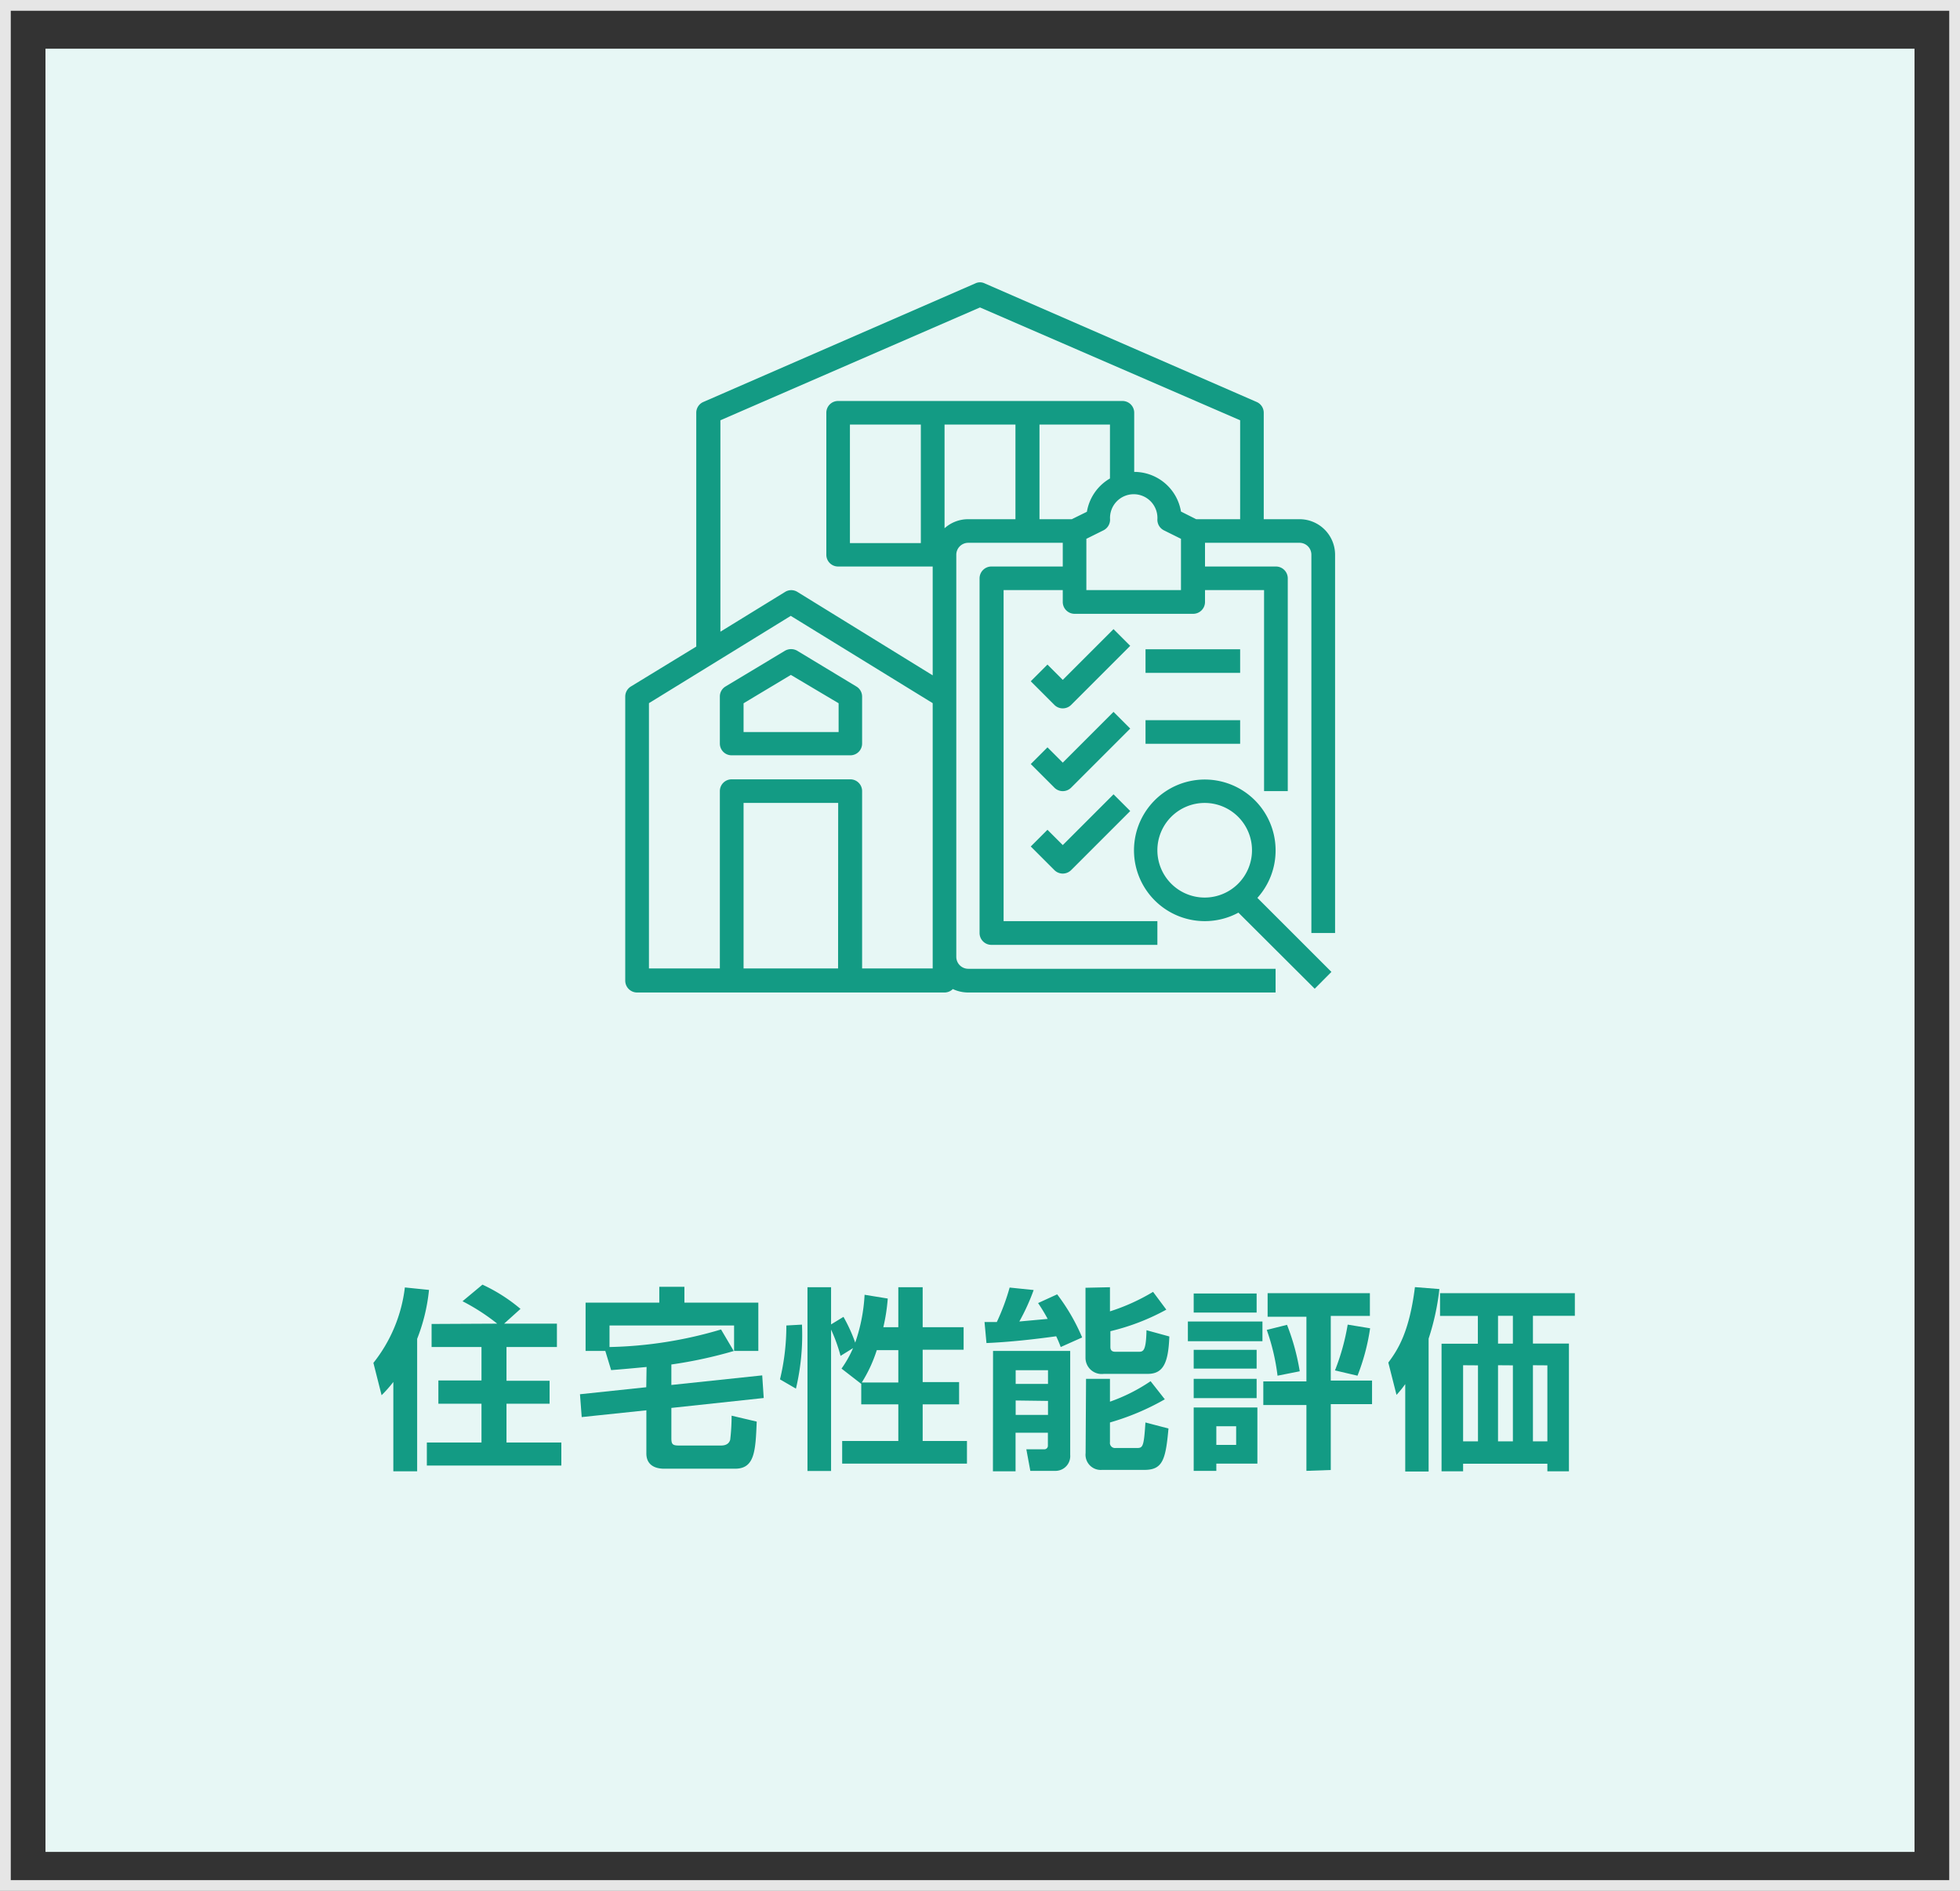 <svg xmlns="http://www.w3.org/2000/svg" width="181.88" height="175.47" viewBox="0 0 181.88 175.47"><rect x="0" y="0" width="181.88" height="175.47" fill="#333333" stroke="none"/><defs><style>.cls-1{fill:#e6e6e6;}.cls-2{fill:#e7f7f5;}.cls-3{fill:#139b84;}</style></defs><g id="レイヤー_2" data-name="レイヤー 2"><g id="レイヤー_2-2" data-name="レイヤー 2"><path class="cls-1" d="M180.88,1V174.47H1V1H180.88m1-1H0V175.47H181.88V0Z"/><rect class="cls-2" x="4.22" y="4.52" width="173.44" height="167.33"/><g id="OUTLINE"><path class="cls-3" d="M120.56,48.18h-3.29V38.3a1.09,1.09,0,0,0-.66-1l-25.23-11a1,1,0,0,0-.88,0l-25.23,11a1.09,1.09,0,0,0-.66,1V60L58.55,63.7a1.1,1.1,0,0,0-.53.94V91a1.1,1.1,0,0,0,1.1,1.1H87.65a1.1,1.1,0,0,0,.77-.32,3.35,3.35,0,0,0,1.42.32h28.53v-2.2H89.84a1.11,1.11,0,0,1-1.1-1.09V51.47a1.11,1.11,0,0,1,1.1-1.1h8.78v2.2H92a1.1,1.1,0,0,0-1.1,1.1V86.58a1.1,1.1,0,0,0,1.1,1.1H107.4v-2.2H93.13V54.76h5.49v1.1a1.1,1.1,0,0,0,1.1,1.1h11a1.1,1.1,0,0,0,1.1-1.1v-1.1h5.48V73.41h2.2V53.67a1.1,1.1,0,0,0-1.1-1.1h-6.58v-2.2h8.77a1.1,1.1,0,0,1,1.1,1.1V86.58h2.2V51.47A3.3,3.3,0,0,0,120.56,48.18ZM77.77,89.87H69V74.51h8.78Zm8.78-1.09v1.09H80V73.41a1.09,1.09,0,0,0-1.1-1.09h-11a1.09,1.09,0,0,0-1.1,1.09V89.87H60.22V65.25l13.16-8.1,13.17,8.1Zm7.68-40.6H89.84a3.27,3.27,0,0,0-2.19.84V39.4h6.58Zm5.23,0h-3V39.4H103v5a4.41,4.41,0,0,0-2.14,3.09Zm10.13,6.58h-8.78V50l1.59-.79a1.11,1.11,0,0,0,.61-1,2.2,2.2,0,1,1,4.39,0,1.1,1.1,0,0,0,.6,1l1.59.79Zm5.49-6.58H111l-1.41-.71a4.4,4.4,0,0,0-4.34-3.68V38.3a1.09,1.09,0,0,0-1.09-1.09H77.77a1.09,1.09,0,0,0-1.09,1.09V51.47a1.09,1.09,0,0,0,1.09,1.1h8.78v10.1L74,54.93a1.08,1.08,0,0,0-1.15,0l-6,3.69V39L90.94,28.53,115.08,39ZM85.45,39.4v11H78.87v-11Z"/><path class="cls-3" d="M72.82,60.4l-5.49,3.3a1.08,1.08,0,0,0-.53.94V69a1.09,1.09,0,0,0,1.1,1.09h11A1.09,1.09,0,0,0,80,69V64.64a1.09,1.09,0,0,0-.54-.94L74,60.4A1.14,1.14,0,0,0,72.82,60.4Zm5,4.86v2.67H69V65.26l4.39-2.63Z"/><path class="cls-3" d="M118.37,78.9a6.57,6.57,0,1,0-3.45,5.79L122,91.75l1.55-1.56-6.87-6.87A6.56,6.56,0,0,0,118.37,78.9Zm-6.58,4.39a4.39,4.39,0,1,1,4.39-4.39A4.39,4.39,0,0,1,111.79,83.29Z"/><path class="cls-3" d="M103.33,58.38l-4.71,4.71L97.2,61.67l-1.55,1.55,2.19,2.19a1.1,1.1,0,0,0,1.56,0l5.48-5.48Z"/><rect class="cls-3" x="106.3" y="60.25" width="8.78" height="2.19"/><path class="cls-3" d="M103.33,66.06l-4.71,4.71L97.2,69.35,95.65,70.9l2.19,2.19a1.1,1.1,0,0,0,1.56,0l5.48-5.48Z"/><rect class="cls-3" x="106.3" y="66.83" width="8.78" height="2.19"/><path class="cls-3" d="M97.2,77l-1.55,1.55,2.19,2.19a1.1,1.1,0,0,0,1.56,0l5.48-5.48-1.55-1.55-4.71,4.71Z"/></g><path class="cls-3" d="M36.5,128.24a11.78,11.78,0,0,1-1.09,1.23l-.76-3a13.86,13.86,0,0,0,2.92-7l2.24.23a17,17,0,0,1-1.1,4.54v12.29H36.5Zm9.64-5.41a19.3,19.3,0,0,0-3.22-2.08l1.85-1.54a15.57,15.57,0,0,1,3.53,2.25l-1.52,1.37h4.9V125H47v3.13H51v2.13H47v3.6h5.09V136H39.61v-2.14h5.07v-3.6h-4V128.1h4V125H40.05v-2.14Z"/><path class="cls-3" d="M60,126.85c-1.68.16-2.49.23-3.29.29l-.54-1.78H54.34v-4.48h6.84v-1.47h2.33v1.47h6.86v4.48H68.12V123H56.56v2a38.89,38.89,0,0,0,10.35-1.63l1.18,2a41.79,41.79,0,0,1-5.79,1.25v1.9l8.43-.89.14,2.1-8.57.92v2.79c0,.56.09.7.7.7h3.91c.67,0,.8-.38.85-.54a19,19,0,0,0,.13-2.23l2.33.55c-.11,2.71-.18,4.37-2,4.37H61.65c-.29,0-1.67,0-1.67-1.42v-4l-6,.63-.16-2.12,6.15-.65Z"/><path class="cls-3" d="M74.42,122.92a21.64,21.64,0,0,1-.56,5.94L72.38,128a21.08,21.08,0,0,0,.59-5Zm5.5,5.43,0,.07L78.09,127a10.24,10.24,0,0,0,1.07-1.9l-1.16.72a15,15,0,0,0-.88-2.44v13.12H74.93V119.45h2.19v3.45l1.15-.7a14.9,14.9,0,0,1,1.09,2.39,16,16,0,0,0,.87-4.44l2.15.35a17.35,17.35,0,0,1-.41,2.66h1.39v-3.71h2.26v3.71h3.8v2.09h-3.8v3H89v2.07H85.62v3.4h4.11v2.1H78.15v-2.1h5.21v-3.4H79.92Zm3.44-.06v-3h-2a13,13,0,0,1-1.39,3Z"/><path class="cls-3" d="M98.43,125a10.74,10.74,0,0,0-.42-1c-2.08.29-4.37.54-6.47.63l-.18-1.95H92.5a20.37,20.37,0,0,0,1.19-3.2l2.23.23a19.8,19.8,0,0,1-1.33,2.92l2.63-.24a16.66,16.66,0,0,0-.89-1.47l1.77-.81a18.36,18.36,0,0,1,2.32,4Zm-6.28.36h7.16V135A1.37,1.37,0,0,1,98,136.49H95.61l-.37-2h1.65a.33.33,0,0,0,.35-.35v-1.19h-3v3.58h-2.1Zm2.1,1.79v1.27h3v-1.27Zm0,2.81v1.34h3V130ZM103,119.45v2.24a18.74,18.74,0,0,0,4-1.81l1.23,1.65a20.74,20.74,0,0,1-5.19,2V125c0,.38.24.44.47.44h2.12c.44,0,.72,0,.76-2l2.12.58c-.09,2.42-.55,3.47-2,3.47h-4.08a1.5,1.5,0,0,1-1.7-1.48v-6.51Zm-2.22,8.5H103v2.12a16.25,16.25,0,0,0,3.77-1.9l1.32,1.68A23,23,0,0,1,103,132v1.83a.47.47,0,0,0,.51.54h2c.55,0,.64-.15.78-2.37l2.14.56c-.26,2.88-.53,3.84-2.23,3.84h-3.94a1.41,1.41,0,0,1-1.52-1.56Z"/><path class="cls-3" d="M110.23,122.63h6.92v1.83h-6.92Zm.54-2.6h5.84v1.77h-5.84Zm0,5.23h5.84V127h-5.84Zm0,2.69h5.84v1.79h-5.84Zm0,2.66h5.91v5.21h-3.81v.67h-2.1Zm2.1,1.74v1.73h1.84v-1.73Zm8.36,4.14v-6.11h-4v-2.19h4v-6h-3.6V120h9.49v2.11h-3.63v6h3.83v2.19h-3.83v6.11Zm-1.8-13.55a20.79,20.79,0,0,1,1.18,4.31l-2.06.41a19.75,19.75,0,0,0-1-4.25Zm7.71.32a19.71,19.71,0,0,1-1.17,4.4l-2.09-.49a20.77,20.77,0,0,0,1.18-4.25Z"/><path class="cls-3" d="M130.4,128.44a9.51,9.51,0,0,1-.81,1l-.76-3c.88-1.18,1.95-2.82,2.47-7l2.27.18a22.74,22.74,0,0,1-1,4.6v12.33H130.4ZM146.14,120v2.1h-3.89v2.58h3.34v11.85h-2v-.7h-7.82v.7h-2V124.69h3.37v-2.58h-3.51V120Zm-10.37,6.69v7.06h1.38V126.7Zm3.24-4.59v2.58h1.38v-2.58Zm0,4.59v7.06h1.38V126.7Zm3.24,0v7.06h1.34V126.7Z"/></g></g></svg>